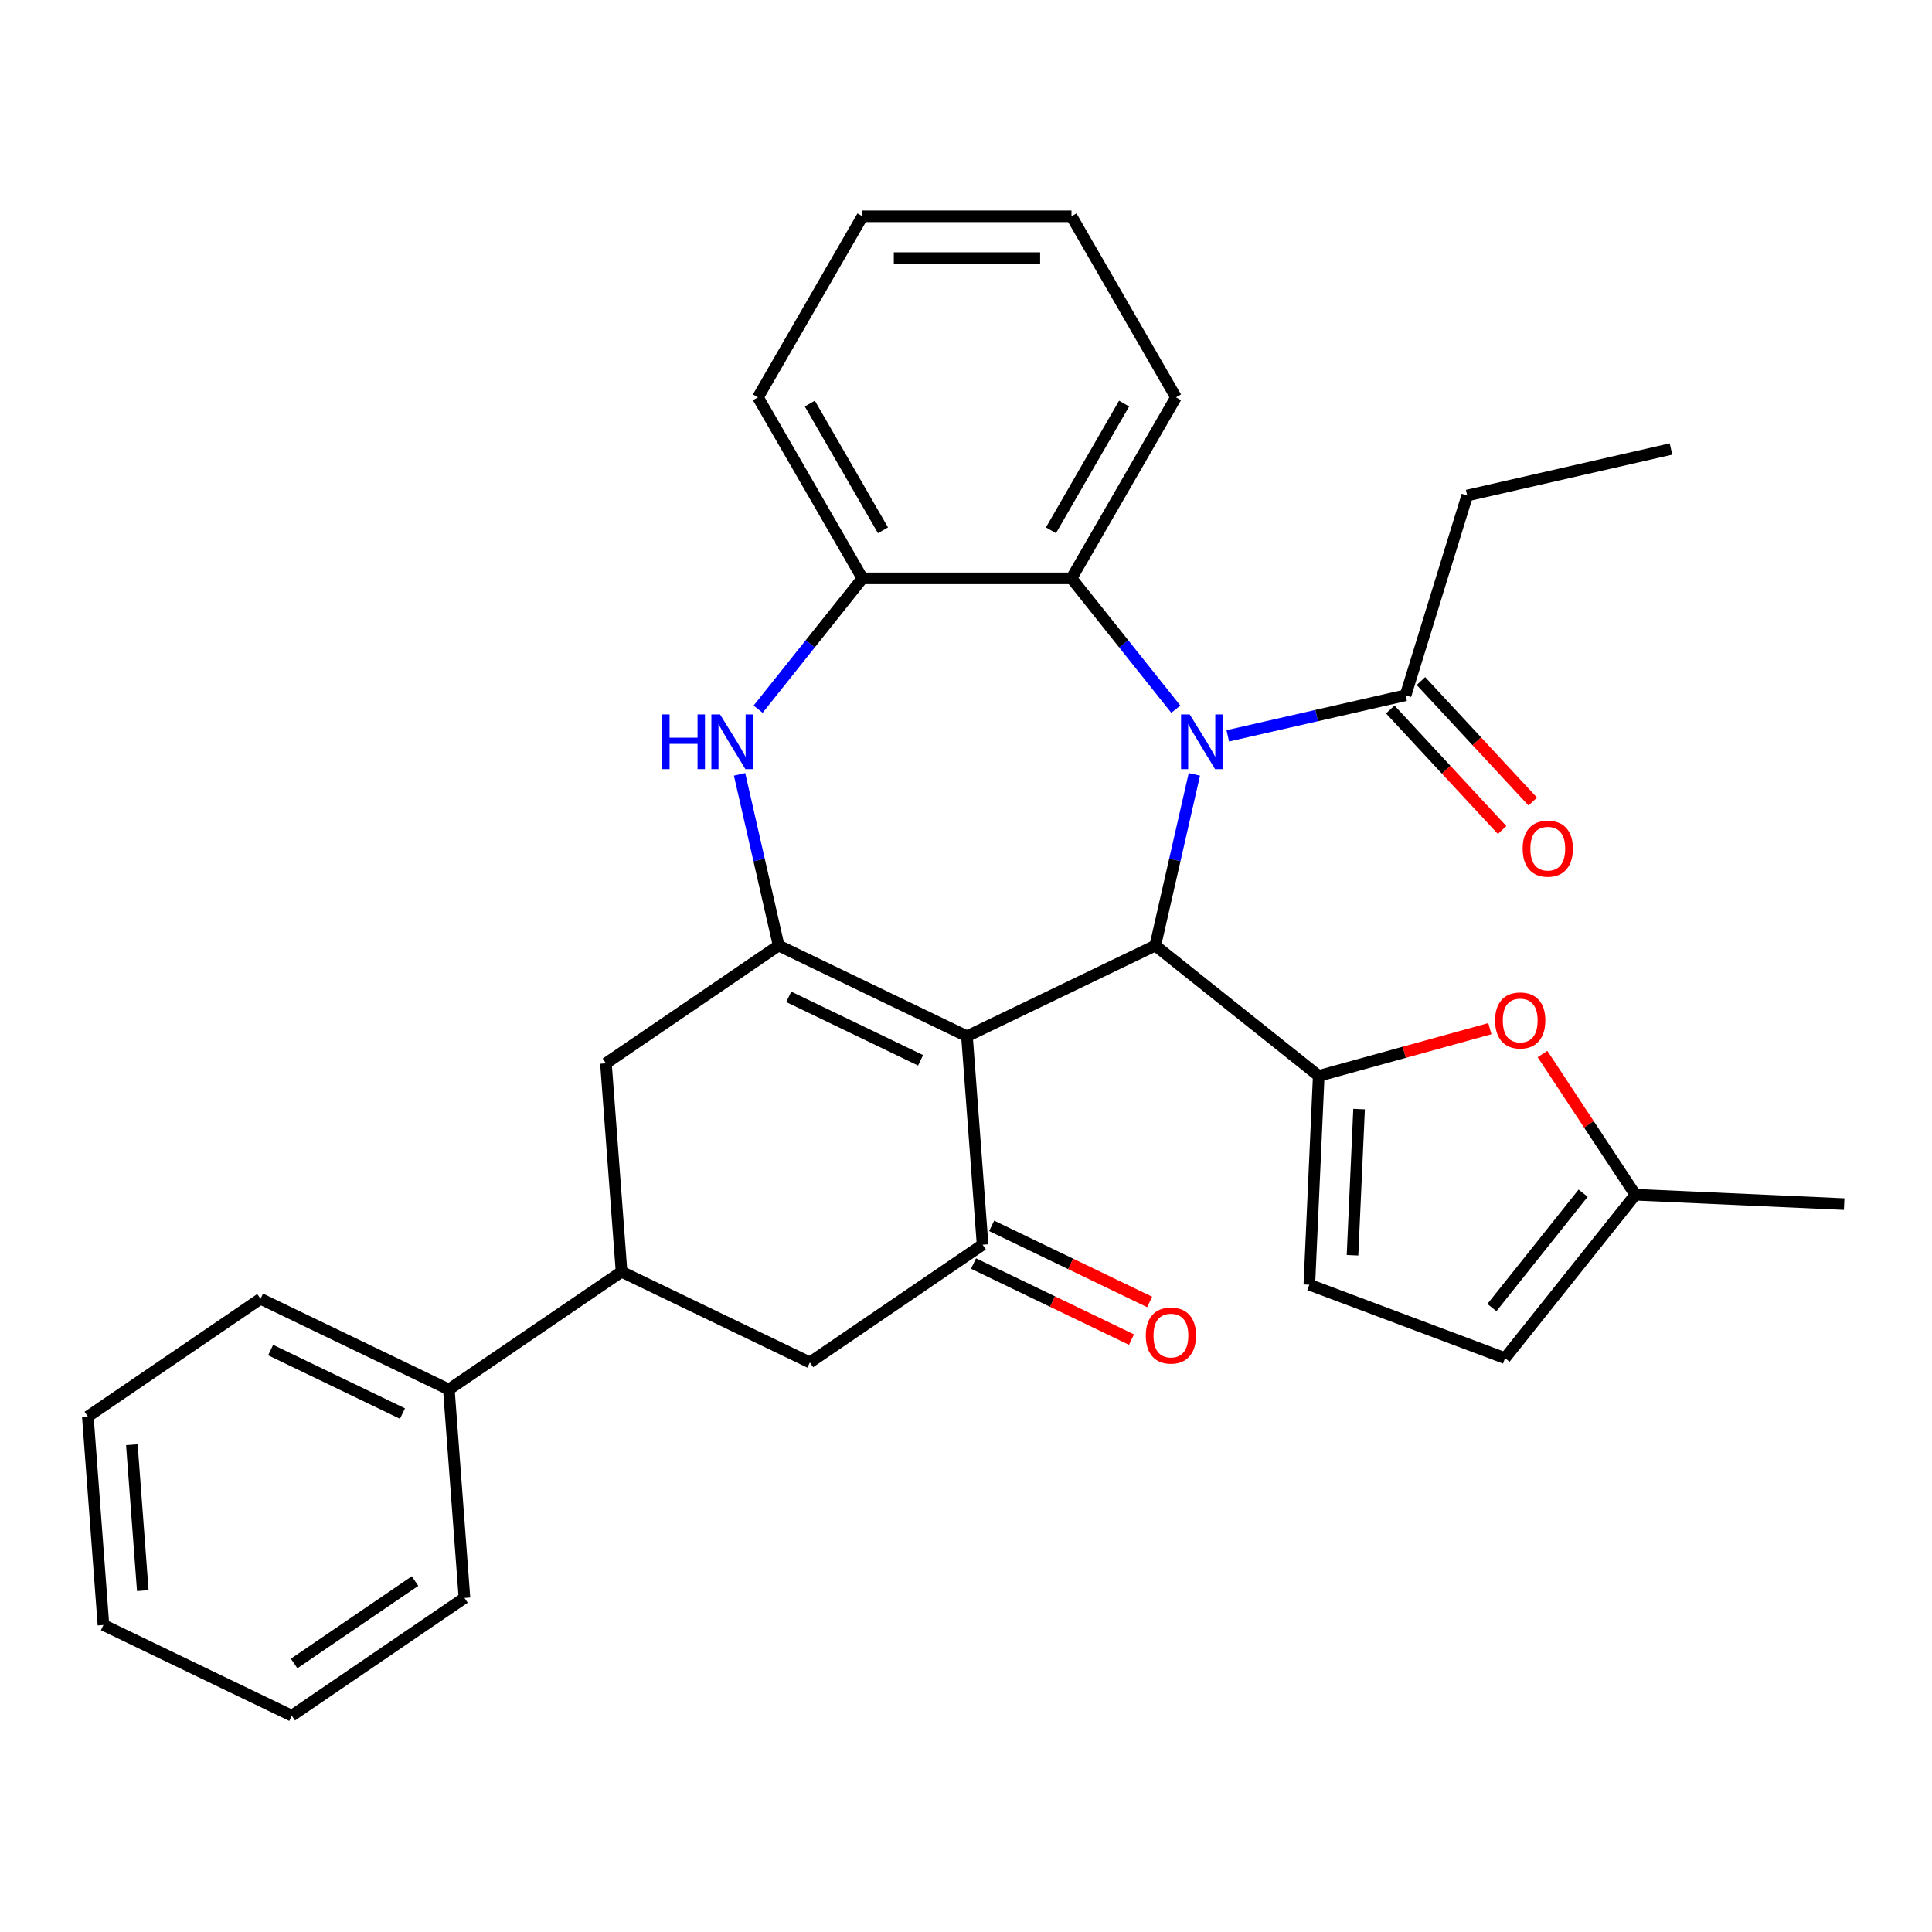 <?xml version='1.0' encoding='iso-8859-1'?>
<svg version='1.1' baseProfile='full'
              xmlns='http://www.w3.org/2000/svg'
                      xmlns:rdkit='http://www.rdkit.org/xml'
                      xmlns:xlink='http://www.w3.org/1999/xlink'
                  xml:space='preserve'
width='1000px' height='1000px' viewBox='0 0 1000 1000'>
<!-- END OF HEADER -->
<rect style='opacity:1.0;fill:#FFFFFF;stroke:none' width='1000' height='1000' x='0' y='0'> </rect>
<path class='bond-1' d='M 500.502,536.364 L 597.979,489.421' style='fill:none;fill-rule:evenodd;stroke:#000000;stroke-width:6px;stroke-linecap:butt;stroke-linejoin:miter;stroke-opacity:1' />
<path class='bond-2' d='M 500.502,536.364 L 403.024,489.421' style='fill:none;fill-rule:evenodd;stroke:#000000;stroke-width:6px;stroke-linecap:butt;stroke-linejoin:miter;stroke-opacity:1' />
<path class='bond-2' d='M 476.491,548.818 L 408.257,515.958' style='fill:none;fill-rule:evenodd;stroke:#000000;stroke-width:6px;stroke-linecap:butt;stroke-linejoin:miter;stroke-opacity:1' />
<path class='bond-4' d='M 500.502,536.364 L 508.587,644.253' style='fill:none;fill-rule:evenodd;stroke:#000000;stroke-width:6px;stroke-linecap:butt;stroke-linejoin:miter;stroke-opacity:1' />
<path class='bond-0' d='M 618.205,400.807 L 608.092,445.114' style='fill:none;fill-rule:evenodd;stroke:#0000FF;stroke-width:6px;stroke-linecap:butt;stroke-linejoin:miter;stroke-opacity:1' />
<path class='bond-0' d='M 608.092,445.114 L 597.979,489.421' style='fill:none;fill-rule:evenodd;stroke:#000000;stroke-width:6px;stroke-linecap:butt;stroke-linejoin:miter;stroke-opacity:1' />
<path class='bond-6' d='M 608.609,367.083 L 581.603,333.218' style='fill:none;fill-rule:evenodd;stroke:#0000FF;stroke-width:6px;stroke-linecap:butt;stroke-linejoin:miter;stroke-opacity:1' />
<path class='bond-6' d='M 581.603,333.218 L 554.597,299.354' style='fill:none;fill-rule:evenodd;stroke:#000000;stroke-width:6px;stroke-linecap:butt;stroke-linejoin:miter;stroke-opacity:1' />
<path class='bond-8' d='M 635.499,380.873 L 681.516,370.37' style='fill:none;fill-rule:evenodd;stroke:#0000FF;stroke-width:6px;stroke-linecap:butt;stroke-linejoin:miter;stroke-opacity:1' />
<path class='bond-8' d='M 681.516,370.37 L 727.533,359.867' style='fill:none;fill-rule:evenodd;stroke:#000000;stroke-width:6px;stroke-linecap:butt;stroke-linejoin:miter;stroke-opacity:1' />
<path class='bond-3' d='M 597.979,489.421 L 682.567,556.878' style='fill:none;fill-rule:evenodd;stroke:#000000;stroke-width:6px;stroke-linecap:butt;stroke-linejoin:miter;stroke-opacity:1' />
<path class='bond-5' d='M 403.024,489.421 L 392.911,445.114' style='fill:none;fill-rule:evenodd;stroke:#000000;stroke-width:6px;stroke-linecap:butt;stroke-linejoin:miter;stroke-opacity:1' />
<path class='bond-5' d='M 392.911,445.114 L 382.798,400.807' style='fill:none;fill-rule:evenodd;stroke:#0000FF;stroke-width:6px;stroke-linecap:butt;stroke-linejoin:miter;stroke-opacity:1' />
<path class='bond-11' d='M 403.024,489.421 L 313.632,550.368' style='fill:none;fill-rule:evenodd;stroke:#000000;stroke-width:6px;stroke-linecap:butt;stroke-linejoin:miter;stroke-opacity:1' />
<path class='bond-7' d='M 682.567,556.878 L 726.861,544.653' style='fill:none;fill-rule:evenodd;stroke:#000000;stroke-width:6px;stroke-linecap:butt;stroke-linejoin:miter;stroke-opacity:1' />
<path class='bond-7' d='M 726.861,544.653 L 771.155,532.429' style='fill:none;fill-rule:evenodd;stroke:#FF0000;stroke-width:6px;stroke-linecap:butt;stroke-linejoin:miter;stroke-opacity:1' />
<path class='bond-10' d='M 682.567,556.878 L 677.713,664.961' style='fill:none;fill-rule:evenodd;stroke:#000000;stroke-width:6px;stroke-linecap:butt;stroke-linejoin:miter;stroke-opacity:1' />
<path class='bond-10' d='M 703.455,574.061 L 700.058,649.719' style='fill:none;fill-rule:evenodd;stroke:#000000;stroke-width:6px;stroke-linecap:butt;stroke-linejoin:miter;stroke-opacity:1' />
<path class='bond-13' d='M 508.587,644.253 L 419.194,705.2' style='fill:none;fill-rule:evenodd;stroke:#000000;stroke-width:6px;stroke-linecap:butt;stroke-linejoin:miter;stroke-opacity:1' />
<path class='bond-16' d='M 503.892,654.001 L 544.779,673.691' style='fill:none;fill-rule:evenodd;stroke:#000000;stroke-width:6px;stroke-linecap:butt;stroke-linejoin:miter;stroke-opacity:1' />
<path class='bond-16' d='M 544.779,673.691 L 585.665,693.381' style='fill:none;fill-rule:evenodd;stroke:#FF0000;stroke-width:6px;stroke-linecap:butt;stroke-linejoin:miter;stroke-opacity:1' />
<path class='bond-16' d='M 513.281,634.505 L 554.167,654.195' style='fill:none;fill-rule:evenodd;stroke:#000000;stroke-width:6px;stroke-linecap:butt;stroke-linejoin:miter;stroke-opacity:1' />
<path class='bond-16' d='M 554.167,654.195 L 595.054,673.885' style='fill:none;fill-rule:evenodd;stroke:#FF0000;stroke-width:6px;stroke-linecap:butt;stroke-linejoin:miter;stroke-opacity:1' />
<path class='bond-9' d='M 392.394,367.083 L 419.4,333.218' style='fill:none;fill-rule:evenodd;stroke:#0000FF;stroke-width:6px;stroke-linecap:butt;stroke-linejoin:miter;stroke-opacity:1' />
<path class='bond-9' d='M 419.4,333.218 L 446.406,299.354' style='fill:none;fill-rule:evenodd;stroke:#000000;stroke-width:6px;stroke-linecap:butt;stroke-linejoin:miter;stroke-opacity:1' />
<path class='bond-19' d='M 554.597,299.354 L 608.693,205.657' style='fill:none;fill-rule:evenodd;stroke:#000000;stroke-width:6px;stroke-linecap:butt;stroke-linejoin:miter;stroke-opacity:1' />
<path class='bond-19' d='M 543.972,274.48 L 581.84,208.892' style='fill:none;fill-rule:evenodd;stroke:#000000;stroke-width:6px;stroke-linecap:butt;stroke-linejoin:miter;stroke-opacity:1' />
<path class='bond-32' d='M 554.597,299.354 L 446.406,299.354' style='fill:none;fill-rule:evenodd;stroke:#000000;stroke-width:6px;stroke-linecap:butt;stroke-linejoin:miter;stroke-opacity:1' />
<path class='bond-14' d='M 798.388,545.559 L 822.425,581.974' style='fill:none;fill-rule:evenodd;stroke:#FF0000;stroke-width:6px;stroke-linecap:butt;stroke-linejoin:miter;stroke-opacity:1' />
<path class='bond-14' d='M 822.425,581.974 L 846.462,618.389' style='fill:none;fill-rule:evenodd;stroke:#000000;stroke-width:6px;stroke-linecap:butt;stroke-linejoin:miter;stroke-opacity:1' />
<path class='bond-17' d='M 719.602,367.226 L 748.545,398.418' style='fill:none;fill-rule:evenodd;stroke:#000000;stroke-width:6px;stroke-linecap:butt;stroke-linejoin:miter;stroke-opacity:1' />
<path class='bond-17' d='M 748.545,398.418 L 777.487,429.61' style='fill:none;fill-rule:evenodd;stroke:#FF0000;stroke-width:6px;stroke-linecap:butt;stroke-linejoin:miter;stroke-opacity:1' />
<path class='bond-17' d='M 735.464,352.508 L 764.407,383.7' style='fill:none;fill-rule:evenodd;stroke:#000000;stroke-width:6px;stroke-linecap:butt;stroke-linejoin:miter;stroke-opacity:1' />
<path class='bond-17' d='M 764.407,383.7 L 793.349,414.892' style='fill:none;fill-rule:evenodd;stroke:#FF0000;stroke-width:6px;stroke-linecap:butt;stroke-linejoin:miter;stroke-opacity:1' />
<path class='bond-20' d='M 727.533,359.867 L 759.423,256.482' style='fill:none;fill-rule:evenodd;stroke:#000000;stroke-width:6px;stroke-linecap:butt;stroke-linejoin:miter;stroke-opacity:1' />
<path class='bond-21' d='M 446.406,299.354 L 392.31,205.657' style='fill:none;fill-rule:evenodd;stroke:#000000;stroke-width:6px;stroke-linecap:butt;stroke-linejoin:miter;stroke-opacity:1' />
<path class='bond-21' d='M 457.031,274.48 L 419.163,208.892' style='fill:none;fill-rule:evenodd;stroke:#000000;stroke-width:6px;stroke-linecap:butt;stroke-linejoin:miter;stroke-opacity:1' />
<path class='bond-15' d='M 677.713,664.961 L 779.006,702.977' style='fill:none;fill-rule:evenodd;stroke:#000000;stroke-width:6px;stroke-linecap:butt;stroke-linejoin:miter;stroke-opacity:1' />
<path class='bond-31' d='M 313.632,550.368 L 321.717,658.257' style='fill:none;fill-rule:evenodd;stroke:#000000;stroke-width:6px;stroke-linecap:butt;stroke-linejoin:miter;stroke-opacity:1' />
<path class='bond-12' d='M 321.717,658.257 L 419.194,705.2' style='fill:none;fill-rule:evenodd;stroke:#000000;stroke-width:6px;stroke-linecap:butt;stroke-linejoin:miter;stroke-opacity:1' />
<path class='bond-18' d='M 321.717,658.257 L 232.324,719.204' style='fill:none;fill-rule:evenodd;stroke:#000000;stroke-width:6px;stroke-linecap:butt;stroke-linejoin:miter;stroke-opacity:1' />
<path class='bond-22' d='M 846.462,618.389 L 954.545,623.243' style='fill:none;fill-rule:evenodd;stroke:#000000;stroke-width:6px;stroke-linecap:butt;stroke-linejoin:miter;stroke-opacity:1' />
<path class='bond-33' d='M 846.462,618.389 L 779.006,702.977' style='fill:none;fill-rule:evenodd;stroke:#000000;stroke-width:6px;stroke-linecap:butt;stroke-linejoin:miter;stroke-opacity:1' />
<path class='bond-33' d='M 819.426,617.586 L 772.207,676.797' style='fill:none;fill-rule:evenodd;stroke:#000000;stroke-width:6px;stroke-linecap:butt;stroke-linejoin:miter;stroke-opacity:1' />
<path class='bond-23' d='M 232.324,719.204 L 134.847,672.261' style='fill:none;fill-rule:evenodd;stroke:#000000;stroke-width:6px;stroke-linecap:butt;stroke-linejoin:miter;stroke-opacity:1' />
<path class='bond-23' d='M 208.314,731.658 L 140.08,698.798' style='fill:none;fill-rule:evenodd;stroke:#000000;stroke-width:6px;stroke-linecap:butt;stroke-linejoin:miter;stroke-opacity:1' />
<path class='bond-24' d='M 232.324,719.204 L 240.41,827.093' style='fill:none;fill-rule:evenodd;stroke:#000000;stroke-width:6px;stroke-linecap:butt;stroke-linejoin:miter;stroke-opacity:1' />
<path class='bond-26' d='M 608.693,205.657 L 554.597,111.96' style='fill:none;fill-rule:evenodd;stroke:#000000;stroke-width:6px;stroke-linecap:butt;stroke-linejoin:miter;stroke-opacity:1' />
<path class='bond-25' d='M 759.423,256.482 L 864.903,232.407' style='fill:none;fill-rule:evenodd;stroke:#000000;stroke-width:6px;stroke-linecap:butt;stroke-linejoin:miter;stroke-opacity:1' />
<path class='bond-27' d='M 392.31,205.657 L 446.406,111.96' style='fill:none;fill-rule:evenodd;stroke:#000000;stroke-width:6px;stroke-linecap:butt;stroke-linejoin:miter;stroke-opacity:1' />
<path class='bond-29' d='M 134.847,672.261 L 45.455,733.208' style='fill:none;fill-rule:evenodd;stroke:#000000;stroke-width:6px;stroke-linecap:butt;stroke-linejoin:miter;stroke-opacity:1' />
<path class='bond-28' d='M 240.41,827.093 L 151.017,888.04' style='fill:none;fill-rule:evenodd;stroke:#000000;stroke-width:6px;stroke-linecap:butt;stroke-linejoin:miter;stroke-opacity:1' />
<path class='bond-28' d='M 214.811,818.357 L 152.237,861.019' style='fill:none;fill-rule:evenodd;stroke:#000000;stroke-width:6px;stroke-linecap:butt;stroke-linejoin:miter;stroke-opacity:1' />
<path class='bond-34' d='M 554.597,111.96 L 446.406,111.96' style='fill:none;fill-rule:evenodd;stroke:#000000;stroke-width:6px;stroke-linecap:butt;stroke-linejoin:miter;stroke-opacity:1' />
<path class='bond-34' d='M 538.369,133.598 L 462.634,133.598' style='fill:none;fill-rule:evenodd;stroke:#000000;stroke-width:6px;stroke-linecap:butt;stroke-linejoin:miter;stroke-opacity:1' />
<path class='bond-30' d='M 151.017,888.04 L 53.54,841.097' style='fill:none;fill-rule:evenodd;stroke:#000000;stroke-width:6px;stroke-linecap:butt;stroke-linejoin:miter;stroke-opacity:1' />
<path class='bond-35' d='M 45.455,733.208 L 53.54,841.097' style='fill:none;fill-rule:evenodd;stroke:#000000;stroke-width:6px;stroke-linecap:butt;stroke-linejoin:miter;stroke-opacity:1' />
<path class='bond-35' d='M 68.245,747.774 L 73.905,823.297' style='fill:none;fill-rule:evenodd;stroke:#000000;stroke-width:6px;stroke-linecap:butt;stroke-linejoin:miter;stroke-opacity:1' />
<path  class='atom-1' d='M 615.794 369.782
L 625.074 384.782
Q 625.994 386.262, 627.474 388.942
Q 628.954 391.622, 629.034 391.782
L 629.034 369.782
L 632.794 369.782
L 632.794 398.102
L 628.914 398.102
L 618.954 381.702
Q 617.794 379.782, 616.554 377.582
Q 615.354 375.382, 614.994 374.702
L 614.994 398.102
L 611.314 398.102
L 611.314 369.782
L 615.794 369.782
' fill='#0000FF'/>
<path  class='atom-6' d='M 342.729 369.782
L 346.569 369.782
L 346.569 381.822
L 361.049 381.822
L 361.049 369.782
L 364.889 369.782
L 364.889 398.102
L 361.049 398.102
L 361.049 385.022
L 346.569 385.022
L 346.569 398.102
L 342.729 398.102
L 342.729 369.782
' fill='#0000FF'/>
<path  class='atom-6' d='M 372.689 369.782
L 381.969 384.782
Q 382.889 386.262, 384.369 388.942
Q 385.849 391.622, 385.929 391.782
L 385.929 369.782
L 389.689 369.782
L 389.689 398.102
L 385.809 398.102
L 375.849 381.702
Q 374.689 379.782, 373.449 377.582
Q 372.249 375.382, 371.889 374.702
L 371.889 398.102
L 368.209 398.102
L 368.209 369.782
L 372.689 369.782
' fill='#0000FF'/>
<path  class='atom-8' d='M 773.86 528.175
Q 773.86 521.375, 777.22 517.575
Q 780.58 513.775, 786.86 513.775
Q 793.14 513.775, 796.5 517.575
Q 799.86 521.375, 799.86 528.175
Q 799.86 535.055, 796.46 538.975
Q 793.06 542.855, 786.86 542.855
Q 780.62 542.855, 777.22 538.975
Q 773.86 535.095, 773.86 528.175
M 786.86 539.655
Q 791.18 539.655, 793.5 536.775
Q 795.86 533.855, 795.86 528.175
Q 795.86 522.615, 793.5 519.815
Q 791.18 516.975, 786.86 516.975
Q 782.54 516.975, 780.18 519.775
Q 777.86 522.575, 777.86 528.175
Q 777.86 533.895, 780.18 536.775
Q 782.54 539.655, 786.86 539.655
' fill='#FF0000'/>
<path  class='atom-17' d='M 593.064 691.276
Q 593.064 684.476, 596.424 680.676
Q 599.784 676.876, 606.064 676.876
Q 612.344 676.876, 615.704 680.676
Q 619.064 684.476, 619.064 691.276
Q 619.064 698.156, 615.664 702.076
Q 612.264 705.956, 606.064 705.956
Q 599.824 705.956, 596.424 702.076
Q 593.064 698.196, 593.064 691.276
M 606.064 702.756
Q 610.384 702.756, 612.704 699.876
Q 615.064 696.956, 615.064 691.276
Q 615.064 685.716, 612.704 682.916
Q 610.384 680.076, 606.064 680.076
Q 601.744 680.076, 599.384 682.876
Q 597.064 685.676, 597.064 691.276
Q 597.064 696.996, 599.384 699.876
Q 601.744 702.756, 606.064 702.756
' fill='#FF0000'/>
<path  class='atom-18' d='M 788.123 439.257
Q 788.123 432.457, 791.483 428.657
Q 794.843 424.857, 801.123 424.857
Q 807.403 424.857, 810.763 428.657
Q 814.123 432.457, 814.123 439.257
Q 814.123 446.137, 810.723 450.057
Q 807.323 453.937, 801.123 453.937
Q 794.883 453.937, 791.483 450.057
Q 788.123 446.177, 788.123 439.257
M 801.123 450.737
Q 805.443 450.737, 807.763 447.857
Q 810.123 444.937, 810.123 439.257
Q 810.123 433.697, 807.763 430.897
Q 805.443 428.057, 801.123 428.057
Q 796.803 428.057, 794.443 430.857
Q 792.123 433.657, 792.123 439.257
Q 792.123 444.977, 794.443 447.857
Q 796.803 450.737, 801.123 450.737
' fill='#FF0000'/>
</svg>
